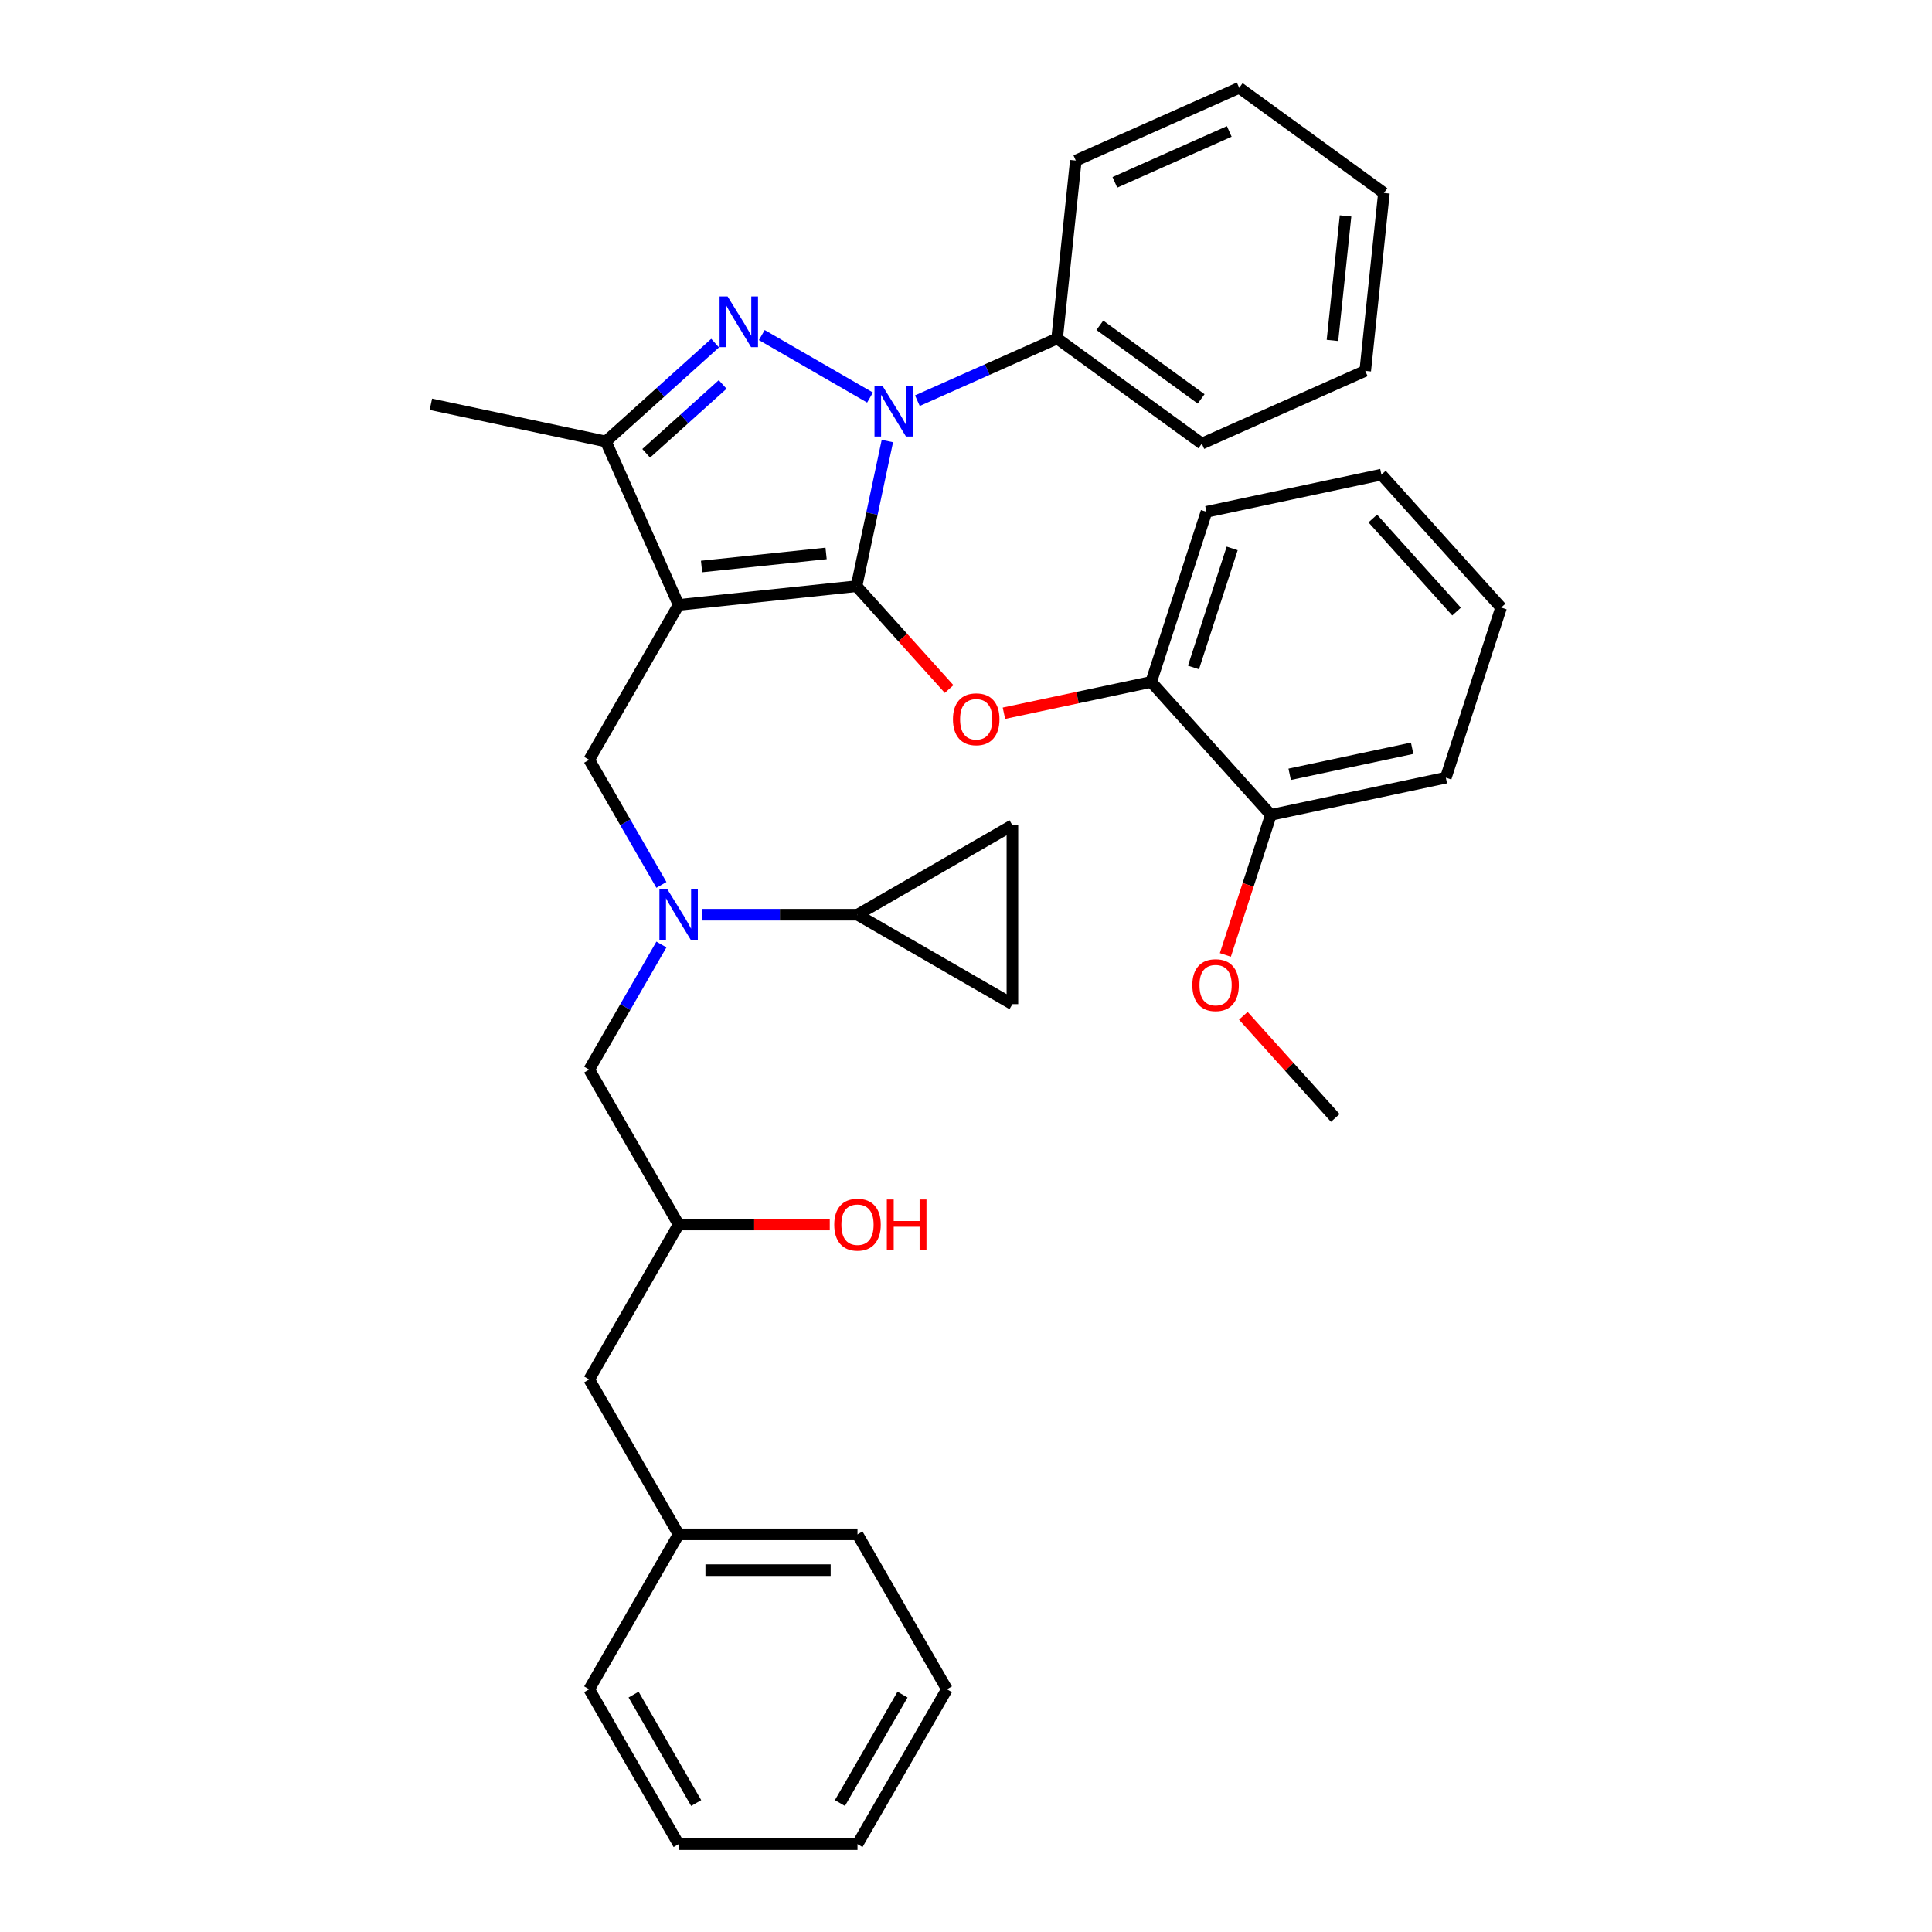 <?xml version='1.0' encoding='iso-8859-1'?>
<svg version='1.1' baseProfile='full'
              xmlns='http://www.w3.org/2000/svg'
                      xmlns:rdkit='http://www.rdkit.org/xml'
                      xmlns:xlink='http://www.w3.org/1999/xlink'
                  xml:space='preserve'
width='1000px' height='1000px' viewBox='0 0 1000 1000'>
<!-- END OF HEADER -->
<rect style='opacity:1.0;fill:#FFFFFF;stroke:none' width='1000' height='1000' x='0' y='0'> </rect>
<path class='bond-0' d='M 363.509,473.454 L 403.673,473.454' style='fill:none;fill-rule:evenodd;stroke:#0000FF;stroke-width:6px;stroke-linecap:butt;stroke-linejoin:miter;stroke-opacity:1' />
<path class='bond-0' d='M 403.673,473.454 L 443.837,473.454' style='fill:none;fill-rule:evenodd;stroke:#000000;stroke-width:6px;stroke-linecap:butt;stroke-linejoin:miter;stroke-opacity:1' />
<path class='bond-1' d='M 342.345,488.879 L 323.651,521.258' style='fill:none;fill-rule:evenodd;stroke:#0000FF;stroke-width:6px;stroke-linecap:butt;stroke-linejoin:miter;stroke-opacity:1' />
<path class='bond-1' d='M 323.651,521.258 L 304.958,553.636' style='fill:none;fill-rule:evenodd;stroke:#000000;stroke-width:6px;stroke-linecap:butt;stroke-linejoin:miter;stroke-opacity:1' />
<path class='bond-2' d='M 342.345,458.029 L 323.651,425.651' style='fill:none;fill-rule:evenodd;stroke:#0000FF;stroke-width:6px;stroke-linecap:butt;stroke-linejoin:miter;stroke-opacity:1' />
<path class='bond-2' d='M 323.651,425.651 L 304.958,393.272' style='fill:none;fill-rule:evenodd;stroke:#000000;stroke-width:6px;stroke-linecap:butt;stroke-linejoin:miter;stroke-opacity:1' />
<path class='bond-3' d='M 304.958,553.636 L 351.251,633.818' style='fill:none;fill-rule:evenodd;stroke:#000000;stroke-width:6px;stroke-linecap:butt;stroke-linejoin:miter;stroke-opacity:1' />
<path class='bond-4' d='M 351.251,633.818 L 390.368,633.818' style='fill:none;fill-rule:evenodd;stroke:#000000;stroke-width:6px;stroke-linecap:butt;stroke-linejoin:miter;stroke-opacity:1' />
<path class='bond-4' d='M 390.368,633.818 L 429.486,633.818' style='fill:none;fill-rule:evenodd;stroke:#FF0000;stroke-width:6px;stroke-linecap:butt;stroke-linejoin:miter;stroke-opacity:1' />
<path class='bond-5' d='M 351.251,633.818 L 304.958,714' style='fill:none;fill-rule:evenodd;stroke:#000000;stroke-width:6px;stroke-linecap:butt;stroke-linejoin:miter;stroke-opacity:1' />
<path class='bond-6' d='M 490.13,874.364 L 443.837,954.545' style='fill:none;fill-rule:evenodd;stroke:#000000;stroke-width:6px;stroke-linecap:butt;stroke-linejoin:miter;stroke-opacity:1' />
<path class='bond-6' d='M 467.149,877.132 L 434.744,933.26' style='fill:none;fill-rule:evenodd;stroke:#000000;stroke-width:6px;stroke-linecap:butt;stroke-linejoin:miter;stroke-opacity:1' />
<path class='bond-7' d='M 490.13,874.364 L 443.837,794.182' style='fill:none;fill-rule:evenodd;stroke:#000000;stroke-width:6px;stroke-linecap:butt;stroke-linejoin:miter;stroke-opacity:1' />
<path class='bond-8' d='M 443.837,954.545 L 351.251,954.545' style='fill:none;fill-rule:evenodd;stroke:#000000;stroke-width:6px;stroke-linecap:butt;stroke-linejoin:miter;stroke-opacity:1' />
<path class='bond-9' d='M 351.251,954.545 L 304.958,874.364' style='fill:none;fill-rule:evenodd;stroke:#000000;stroke-width:6px;stroke-linecap:butt;stroke-linejoin:miter;stroke-opacity:1' />
<path class='bond-9' d='M 360.343,933.26 L 327.938,877.132' style='fill:none;fill-rule:evenodd;stroke:#000000;stroke-width:6px;stroke-linecap:butt;stroke-linejoin:miter;stroke-opacity:1' />
<path class='bond-10' d='M 304.958,393.272 L 351.251,313.09' style='fill:none;fill-rule:evenodd;stroke:#000000;stroke-width:6px;stroke-linecap:butt;stroke-linejoin:miter;stroke-opacity:1' />
<path class='bond-11' d='M 459.301,228.275 L 451.315,265.844' style='fill:none;fill-rule:evenodd;stroke:#0000FF;stroke-width:6px;stroke-linecap:butt;stroke-linejoin:miter;stroke-opacity:1' />
<path class='bond-11' d='M 451.315,265.844 L 443.33,303.413' style='fill:none;fill-rule:evenodd;stroke:#000000;stroke-width:6px;stroke-linecap:butt;stroke-linejoin:miter;stroke-opacity:1' />
<path class='bond-12' d='M 450.321,205.772 L 394.302,173.43' style='fill:none;fill-rule:evenodd;stroke:#0000FF;stroke-width:6px;stroke-linecap:butt;stroke-linejoin:miter;stroke-opacity:1' />
<path class='bond-13' d='M 474.838,207.392 L 510.999,191.292' style='fill:none;fill-rule:evenodd;stroke:#0000FF;stroke-width:6px;stroke-linecap:butt;stroke-linejoin:miter;stroke-opacity:1' />
<path class='bond-13' d='M 510.999,191.292 L 547.161,175.192' style='fill:none;fill-rule:evenodd;stroke:#000000;stroke-width:6px;stroke-linecap:butt;stroke-linejoin:miter;stroke-opacity:1' />
<path class='bond-14' d='M 443.33,303.413 L 467.295,330.028' style='fill:none;fill-rule:evenodd;stroke:#000000;stroke-width:6px;stroke-linecap:butt;stroke-linejoin:miter;stroke-opacity:1' />
<path class='bond-14' d='M 467.295,330.028 L 491.26,356.644' style='fill:none;fill-rule:evenodd;stroke:#FF0000;stroke-width:6px;stroke-linecap:butt;stroke-linejoin:miter;stroke-opacity:1' />
<path class='bond-15' d='M 443.33,303.413 L 351.251,313.09' style='fill:none;fill-rule:evenodd;stroke:#000000;stroke-width:6px;stroke-linecap:butt;stroke-linejoin:miter;stroke-opacity:1' />
<path class='bond-15' d='M 427.582,286.448 L 363.127,293.223' style='fill:none;fill-rule:evenodd;stroke:#000000;stroke-width:6px;stroke-linecap:butt;stroke-linejoin:miter;stroke-opacity:1' />
<path class='bond-16' d='M 351.251,313.09 L 313.593,228.509' style='fill:none;fill-rule:evenodd;stroke:#000000;stroke-width:6px;stroke-linecap:butt;stroke-linejoin:miter;stroke-opacity:1' />
<path class='bond-17' d='M 313.593,228.509 L 223.03,209.259' style='fill:none;fill-rule:evenodd;stroke:#000000;stroke-width:6px;stroke-linecap:butt;stroke-linejoin:miter;stroke-opacity:1' />
<path class='bond-18' d='M 313.593,228.509 L 341.866,203.052' style='fill:none;fill-rule:evenodd;stroke:#000000;stroke-width:6px;stroke-linecap:butt;stroke-linejoin:miter;stroke-opacity:1' />
<path class='bond-18' d='M 341.866,203.052 L 370.139,177.594' style='fill:none;fill-rule:evenodd;stroke:#0000FF;stroke-width:6px;stroke-linecap:butt;stroke-linejoin:miter;stroke-opacity:1' />
<path class='bond-18' d='M 334.465,234.633 L 354.256,216.812' style='fill:none;fill-rule:evenodd;stroke:#000000;stroke-width:6px;stroke-linecap:butt;stroke-linejoin:miter;stroke-opacity:1' />
<path class='bond-18' d='M 354.256,216.812 L 374.048,198.992' style='fill:none;fill-rule:evenodd;stroke:#0000FF;stroke-width:6px;stroke-linecap:butt;stroke-linejoin:miter;stroke-opacity:1' />
<path class='bond-19' d='M 443.837,473.454 L 524.019,427.161' style='fill:none;fill-rule:evenodd;stroke:#000000;stroke-width:6px;stroke-linecap:butt;stroke-linejoin:miter;stroke-opacity:1' />
<path class='bond-20' d='M 443.837,473.454 L 524.019,519.747' style='fill:none;fill-rule:evenodd;stroke:#000000;stroke-width:6px;stroke-linecap:butt;stroke-linejoin:miter;stroke-opacity:1' />
<path class='bond-21' d='M 524.019,427.161 L 524.019,519.747' style='fill:none;fill-rule:evenodd;stroke:#000000;stroke-width:6px;stroke-linecap:butt;stroke-linejoin:miter;stroke-opacity:1' />
<path class='bond-22' d='M 519.633,369.167 L 557.739,361.067' style='fill:none;fill-rule:evenodd;stroke:#FF0000;stroke-width:6px;stroke-linecap:butt;stroke-linejoin:miter;stroke-opacity:1' />
<path class='bond-22' d='M 557.739,361.067 L 595.845,352.968' style='fill:none;fill-rule:evenodd;stroke:#000000;stroke-width:6px;stroke-linecap:butt;stroke-linejoin:miter;stroke-opacity:1' />
<path class='bond-23' d='M 715.018,245.663 L 776.97,314.468' style='fill:none;fill-rule:evenodd;stroke:#000000;stroke-width:6px;stroke-linecap:butt;stroke-linejoin:miter;stroke-opacity:1' />
<path class='bond-23' d='M 710.55,268.375 L 753.916,316.538' style='fill:none;fill-rule:evenodd;stroke:#000000;stroke-width:6px;stroke-linecap:butt;stroke-linejoin:miter;stroke-opacity:1' />
<path class='bond-24' d='M 715.018,245.663 L 624.455,264.913' style='fill:none;fill-rule:evenodd;stroke:#000000;stroke-width:6px;stroke-linecap:butt;stroke-linejoin:miter;stroke-opacity:1' />
<path class='bond-25' d='M 776.97,314.468 L 748.36,402.523' style='fill:none;fill-rule:evenodd;stroke:#000000;stroke-width:6px;stroke-linecap:butt;stroke-linejoin:miter;stroke-opacity:1' />
<path class='bond-26' d='M 748.36,402.523 L 657.797,421.773' style='fill:none;fill-rule:evenodd;stroke:#000000;stroke-width:6px;stroke-linecap:butt;stroke-linejoin:miter;stroke-opacity:1' />
<path class='bond-26' d='M 730.925,387.298 L 667.531,400.772' style='fill:none;fill-rule:evenodd;stroke:#000000;stroke-width:6px;stroke-linecap:butt;stroke-linejoin:miter;stroke-opacity:1' />
<path class='bond-27' d='M 547.161,175.192 L 622.065,229.612' style='fill:none;fill-rule:evenodd;stroke:#000000;stroke-width:6px;stroke-linecap:butt;stroke-linejoin:miter;stroke-opacity:1' />
<path class='bond-27' d='M 569.281,168.374 L 621.713,206.468' style='fill:none;fill-rule:evenodd;stroke:#000000;stroke-width:6px;stroke-linecap:butt;stroke-linejoin:miter;stroke-opacity:1' />
<path class='bond-28' d='M 547.161,175.192 L 556.839,83.113' style='fill:none;fill-rule:evenodd;stroke:#000000;stroke-width:6px;stroke-linecap:butt;stroke-linejoin:miter;stroke-opacity:1' />
<path class='bond-29' d='M 622.065,229.612 L 706.646,191.954' style='fill:none;fill-rule:evenodd;stroke:#000000;stroke-width:6px;stroke-linecap:butt;stroke-linejoin:miter;stroke-opacity:1' />
<path class='bond-30' d='M 706.646,191.954 L 716.324,99.875' style='fill:none;fill-rule:evenodd;stroke:#000000;stroke-width:6px;stroke-linecap:butt;stroke-linejoin:miter;stroke-opacity:1' />
<path class='bond-30' d='M 689.682,176.207 L 696.457,111.752' style='fill:none;fill-rule:evenodd;stroke:#000000;stroke-width:6px;stroke-linecap:butt;stroke-linejoin:miter;stroke-opacity:1' />
<path class='bond-31' d='M 716.324,99.875 L 641.42,45.455' style='fill:none;fill-rule:evenodd;stroke:#000000;stroke-width:6px;stroke-linecap:butt;stroke-linejoin:miter;stroke-opacity:1' />
<path class='bond-32' d='M 641.42,45.455 L 556.839,83.113' style='fill:none;fill-rule:evenodd;stroke:#000000;stroke-width:6px;stroke-linecap:butt;stroke-linejoin:miter;stroke-opacity:1' />
<path class='bond-32' d='M 636.265,68.02 L 577.058,94.38' style='fill:none;fill-rule:evenodd;stroke:#000000;stroke-width:6px;stroke-linecap:butt;stroke-linejoin:miter;stroke-opacity:1' />
<path class='bond-33' d='M 657.797,421.773 L 595.845,352.968' style='fill:none;fill-rule:evenodd;stroke:#000000;stroke-width:6px;stroke-linecap:butt;stroke-linejoin:miter;stroke-opacity:1' />
<path class='bond-34' d='M 657.797,421.773 L 646.021,458.013' style='fill:none;fill-rule:evenodd;stroke:#000000;stroke-width:6px;stroke-linecap:butt;stroke-linejoin:miter;stroke-opacity:1' />
<path class='bond-34' d='M 646.021,458.013 L 634.246,494.254' style='fill:none;fill-rule:evenodd;stroke:#FF0000;stroke-width:6px;stroke-linecap:butt;stroke-linejoin:miter;stroke-opacity:1' />
<path class='bond-35' d='M 595.845,352.968 L 624.455,264.913' style='fill:none;fill-rule:evenodd;stroke:#000000;stroke-width:6px;stroke-linecap:butt;stroke-linejoin:miter;stroke-opacity:1' />
<path class='bond-35' d='M 617.747,345.482 L 637.775,283.843' style='fill:none;fill-rule:evenodd;stroke:#000000;stroke-width:6px;stroke-linecap:butt;stroke-linejoin:miter;stroke-opacity:1' />
<path class='bond-36' d='M 643.537,525.765 L 667.338,552.199' style='fill:none;fill-rule:evenodd;stroke:#FF0000;stroke-width:6px;stroke-linecap:butt;stroke-linejoin:miter;stroke-opacity:1' />
<path class='bond-36' d='M 667.338,552.199 L 691.138,578.632' style='fill:none;fill-rule:evenodd;stroke:#000000;stroke-width:6px;stroke-linecap:butt;stroke-linejoin:miter;stroke-opacity:1' />
<path class='bond-37' d='M 304.958,874.364 L 351.251,794.182' style='fill:none;fill-rule:evenodd;stroke:#000000;stroke-width:6px;stroke-linecap:butt;stroke-linejoin:miter;stroke-opacity:1' />
<path class='bond-38' d='M 351.251,794.182 L 443.837,794.182' style='fill:none;fill-rule:evenodd;stroke:#000000;stroke-width:6px;stroke-linecap:butt;stroke-linejoin:miter;stroke-opacity:1' />
<path class='bond-38' d='M 365.139,812.699 L 429.949,812.699' style='fill:none;fill-rule:evenodd;stroke:#000000;stroke-width:6px;stroke-linecap:butt;stroke-linejoin:miter;stroke-opacity:1' />
<path class='bond-39' d='M 351.251,794.182 L 304.958,714' style='fill:none;fill-rule:evenodd;stroke:#000000;stroke-width:6px;stroke-linecap:butt;stroke-linejoin:miter;stroke-opacity:1' />
<path  class='atom-0' d='M 345.455 460.344
L 354.047 474.232
Q 354.899 475.602, 356.269 478.083
Q 357.639 480.565, 357.713 480.713
L 357.713 460.344
L 361.194 460.344
L 361.194 486.564
L 357.602 486.564
L 348.381 471.38
Q 347.307 469.603, 346.158 467.566
Q 345.047 465.529, 344.714 464.899
L 344.714 486.564
L 341.307 486.564
L 341.307 460.344
L 345.455 460.344
' fill='#0000FF'/>
<path  class='atom-4' d='M 431.801 633.892
Q 431.801 627.596, 434.911 624.078
Q 438.022 620.56, 443.837 620.56
Q 449.651 620.56, 452.762 624.078
Q 455.873 627.596, 455.873 633.892
Q 455.873 640.262, 452.725 643.891
Q 449.577 647.484, 443.837 647.484
Q 438.059 647.484, 434.911 643.891
Q 431.801 640.299, 431.801 633.892
M 443.837 644.521
Q 447.837 644.521, 449.984 641.854
Q 452.17 639.151, 452.17 633.892
Q 452.17 628.744, 449.984 626.152
Q 447.837 623.522, 443.837 623.522
Q 439.837 623.522, 437.652 626.115
Q 435.504 628.707, 435.504 633.892
Q 435.504 639.188, 437.652 641.854
Q 439.837 644.521, 443.837 644.521
' fill='#FF0000'/>
<path  class='atom-4' d='M 459.021 620.856
L 462.576 620.856
L 462.576 632.003
L 475.983 632.003
L 475.983 620.856
L 479.538 620.856
L 479.538 647.076
L 475.983 647.076
L 475.983 634.966
L 462.576 634.966
L 462.576 647.076
L 459.021 647.076
L 459.021 620.856
' fill='#FF0000'/>
<path  class='atom-8' d='M 456.783 199.74
L 465.375 213.627
Q 466.227 214.998, 467.597 217.479
Q 468.968 219.96, 469.042 220.108
L 469.042 199.74
L 472.523 199.74
L 472.523 225.96
L 468.931 225.96
L 459.709 210.776
Q 458.635 208.998, 457.487 206.961
Q 456.376 204.924, 456.043 204.295
L 456.043 225.96
L 452.636 225.96
L 452.636 199.74
L 456.783 199.74
' fill='#0000FF'/>
<path  class='atom-12' d='M 376.602 153.446
L 385.194 167.334
Q 386.045 168.705, 387.416 171.186
Q 388.786 173.667, 388.86 173.815
L 388.86 153.446
L 392.341 153.446
L 392.341 179.667
L 388.749 179.667
L 379.527 164.483
Q 378.453 162.705, 377.305 160.668
Q 376.194 158.631, 375.861 158.002
L 375.861 179.667
L 372.454 179.667
L 372.454 153.446
L 376.602 153.446
' fill='#0000FF'/>
<path  class='atom-16' d='M 493.246 372.291
Q 493.246 365.996, 496.356 362.477
Q 499.467 358.959, 505.282 358.959
Q 511.096 358.959, 514.207 362.477
Q 517.318 365.996, 517.318 372.291
Q 517.318 378.661, 514.17 382.291
Q 511.022 385.883, 505.282 385.883
Q 499.504 385.883, 496.356 382.291
Q 493.246 378.698, 493.246 372.291
M 505.282 382.92
Q 509.281 382.92, 511.429 380.254
Q 513.614 377.55, 513.614 372.291
Q 513.614 367.144, 511.429 364.551
Q 509.281 361.922, 505.282 361.922
Q 501.282 361.922, 499.097 364.514
Q 496.949 367.107, 496.949 372.291
Q 496.949 377.587, 499.097 380.254
Q 501.282 382.92, 505.282 382.92
' fill='#FF0000'/>
<path  class='atom-30' d='M 617.15 509.901
Q 617.15 503.605, 620.261 500.087
Q 623.372 496.569, 629.186 496.569
Q 635 496.569, 638.111 500.087
Q 641.222 503.605, 641.222 509.901
Q 641.222 516.271, 638.074 519.9
Q 634.926 523.493, 629.186 523.493
Q 623.409 523.493, 620.261 519.9
Q 617.15 516.308, 617.15 509.901
M 629.186 520.53
Q 633.186 520.53, 635.334 517.864
Q 637.519 515.16, 637.519 509.901
Q 637.519 504.753, 635.334 502.161
Q 633.186 499.532, 629.186 499.532
Q 625.186 499.532, 623.001 502.124
Q 620.853 504.716, 620.853 509.901
Q 620.853 515.197, 623.001 517.864
Q 625.186 520.53, 629.186 520.53
' fill='#FF0000'/>
</svg>

